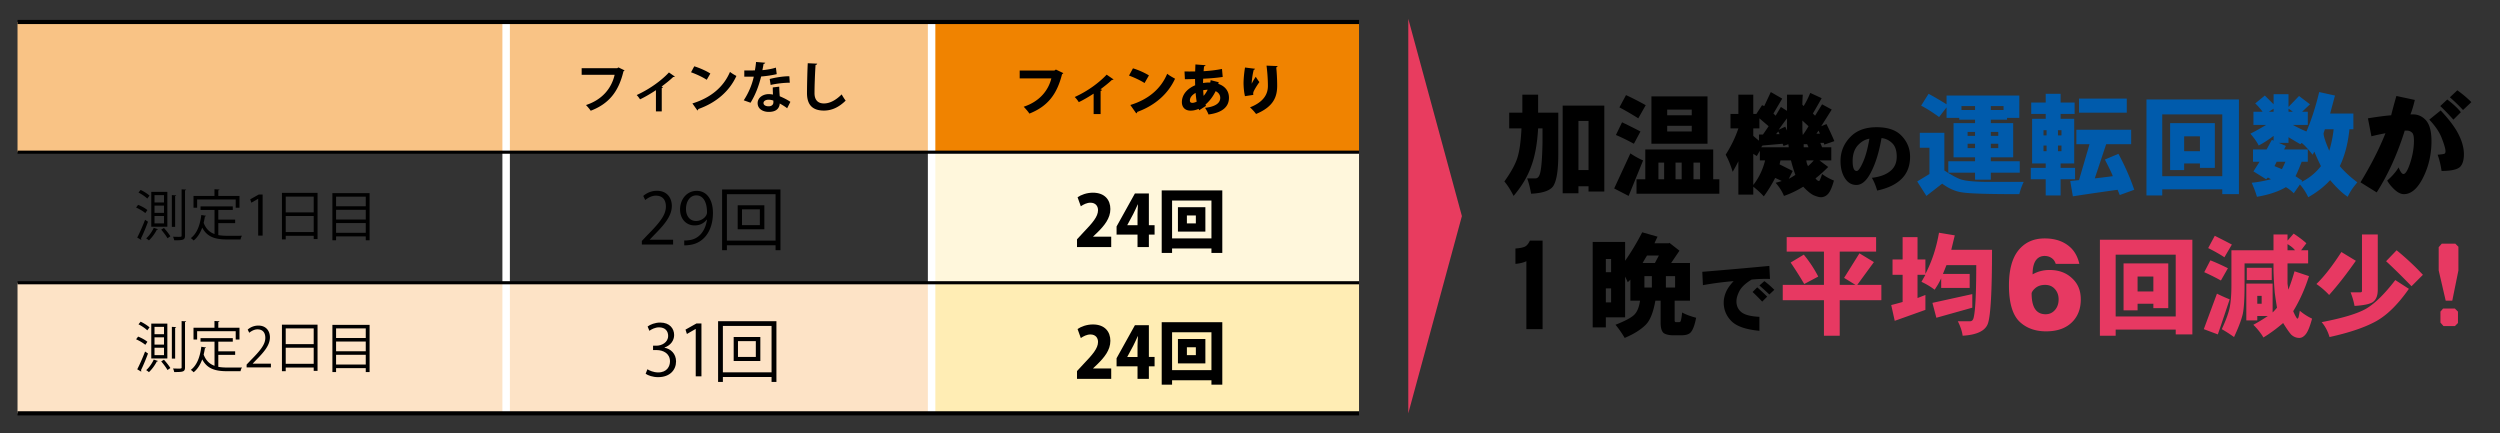 <?xml version="1.0" encoding="UTF-8"?> <svg xmlns="http://www.w3.org/2000/svg" width="1200" height="208" xml:space="preserve"><rect width="100%" height="100%" fill="#333333" stroke="none"/><path fill="#F08300" d="M446.879 10.542h205.45v62.499h-205.45z"></path><path fill="#FFEDB4" d="M446.879 135.725h205.45v62.676h-205.45z"></path><path fill="#FFF7DC" d="M446.879 73.046h205.45v62.675h-205.45z"></path><path fill="#F9C385" d="M8.414 10.542h439.033v62.499H8.414z"></path><path fill="#FDE3C6" d="M8.414 135.725h439.033v62.676H8.414z"></path><path fill="none" stroke="#FFF" stroke-width="3.586" d="M242.948 10.548V198.4M447.171 10.548V198.4"></path><path fill="none" stroke="#000" stroke-width="1.5" d="M652.329 73.046H8.414M652.329 135.721H8.414"></path><path fill="none" stroke="#000" stroke-width="2" d="M8.414 198.4h643.915M8.414 10.548h643.915"></path><path d="M299.791 33.774c-.132.184-.316.369-.527.447-2.344 9.876-7.084 15.618-15.723 18.937-.526-.816-1.606-2.055-2.265-2.739 7.927-2.581 12.299-8.165 13.748-14.512h-15.828v-3.16h17.066l.58-.395 2.949 1.422zM323.935 36.75c-.158.185-.421.237-.79.185-1.633 1.606-3.766 3.239-5.61 4.635.29.105.527.185.711.263-.079.185-.29.343-.605.396v11.246h-2.792V43.282c-1.896 1.291-5.373 3.371-7.638 4.398-.342-.58-1.08-1.581-1.607-2.055 8.533-3.924 13.827-9.007 15.486-10.851l2.845 1.976zM333.25 31.825c2.634.816 5.794 2.212 7.717 3.477l-1.738 3.002c-1.896-1.264-5.004-2.713-7.532-3.608l1.553-2.871zm-.895 17.83c8.875-2.739 14.985-7.901 18.041-15.144.974.79 2.107 1.422 3.081 1.949-3.266 7.19-9.56 12.8-18.277 15.881-.053.289-.211.579-.448.685l-2.397-3.371zM367.322 30.113c-.079.264-.369.5-.816.553-.132.948-.395 2.239-.553 3.002 1.87-.132 4.556-.58 6.479-1.211l.395 3.134c-2.265.527-4.898.922-7.479 1.133-1.211 4.819-2.792 8.849-5.083 12.589l-3.266-1.159c2.186-3.318 3.924-7.242 4.819-11.351h-4.556v-2.976h2.923c.79 0 1.58-.026 2.16-.026.237-1.265.448-2.687.553-4.056l4.424.368zm6.716 11.483c.026 1.58.105 3.082.237 4.609 1.422.58 3.714 1.686 5.109 2.687l-1.554 3.081c-.975-.816-2.555-1.738-3.556-2.291a4.27 4.27 0 0 1-.184 1.08c-.553 1.711-1.949 2.95-5.109 2.95-2.396 0-5.32-1.158-5.32-4.267.053-2.712 2.712-4.267 5.32-4.267.659 0 1.343.079 2.054.211a58.718 58.718 0 0 1-.105-3.424l3.108-.369zm-2.818 6.69c-.711-.29-1.686-.421-2.318-.421-1.291 0-2.396.58-2.423 1.58 0 .975.975 1.581 2.476 1.581 1.264 0 2.265-.632 2.265-1.923v-.817zm7.875-8.586c-2.871.026-6.268.395-9.191 1.08l-.448-2.871c3.002-.764 6.558-1.317 9.429-1.317l.21 3.108zM392.256 30.561c-.053.316-.29.527-.79.606-.237 3.502-.5 9.666-.5 13.537 0 3.371 1.712 4.951 4.53 4.951 2.607 0 5.504-1.343 8.507-4.346.395.737 1.422 2.423 1.922 2.976-3.292 3.265-6.769 4.793-10.455 4.793-5.847 0-8.112-3.187-8.112-8.375 0-3.529.184-11.167.369-14.354l4.529.212zM510.389 35.092a1.331 1.331 0 0 1-.606.527c-2.476 9.824-7.005 15.459-15.67 18.91-.605-.975-1.949-2.477-2.739-3.292 7.822-2.581 11.878-8.006 13.273-13.59h-15.195v-3.792h16.671l.711-.474 3.555 1.711zM534.505 38.121c-.158.185-.395.264-.764.211-1.633 1.58-3.739 3.16-5.53 4.556.263.079.526.158.764.263-.079.211-.29.395-.685.448V54.74h-3.345v-9.798c-1.712 1.132-5.162 3.213-7.138 4.082-.421-.711-1.29-1.87-1.949-2.449a52.454 52.454 0 0 0 8.718-5.03c2.107-1.501 4.846-3.766 6.61-5.715l3.319 2.291zM543.821 32.801c2.607.764 5.742 2.186 7.664 3.397l-2.106 3.661c-1.87-1.238-5.004-2.687-7.453-3.582l1.895-3.476zm-1.263 17.593c8.665-2.634 14.696-7.77 17.698-14.985 1.186.948 2.581 1.711 3.766 2.37-3.266 7.164-9.507 12.8-18.119 15.934-.053.289-.237.579-.5.711l-2.845-4.03zM586.901 36.936c-2.95.448-6.137.711-9.376.843-.026.685-.053 1.37-.053 2.081.5-.105 2.054-.316 3.45-.237.079-.395.157-.764.184-1.159l3.872 1.001c-.053.263-.132.527-.185.79 2.871.948 5.109 3.108 5.109 6.663 0 4.214-2.976 7.137-9.823 8.033-.264-.816-1.054-2.317-1.659-3.187 4.371-.5 7.295-1.949 7.295-4.793 0-1.317-.711-2.502-2.212-3.213-1.186 2.449-2.871 4.741-4.873 6.426l.237.632-3.266 2.106-.264-.658c-1.211.527-2.528.844-3.871.844-2.581 0-4.161-1.607-4.161-4.083 0-3.661 2.66-6.531 6.373-8.085-.026-1-.053-2.001-.053-3.028-1.58.052-3.345.105-4.424.105h-.448l-.185-3.713c1.133.026 3.292.026 5.109 0 .053-1.08.079-2.317.132-3.371l4.846.369c-.053.29-.263.474-.711.553-.079.658-.132 1.554-.211 2.318 2.871-.158 5.795-.474 8.823-1.08l.345 3.843zm-12.484 11.852c-.236-1.291-.395-2.713-.526-4.188-1.659.922-2.739 2.212-2.739 3.608 0 .369 0 1.211 1.317 1.159.605-.026 1.263-.237 1.948-.579zm5.268-5.716c-.711 0-1.87.185-2.159.237.053.948.105 1.843.21 2.712.738-.842 1.396-1.842 1.949-2.949zM597.586 46.154c-.5-2.028-.658-4.477-.685-6.083 0-1.686.185-4.557.711-7.664l4.819.605c-.078.29-.395.421-.632.474-.526 1.844-1.001 5.268-.975 6.663h.026c.475-1.08 1.317-2.423 1.923-3.318.396.711 1.29 2.028 1.738 2.555-1.554 2.16-2.687 4.188-2.871 4.82a2.41 2.41 0 0 0-.105.685c0 .211.026.395.053.658l-4.002.605zm15.644-14.433c-.026.29-.237.5-.633.632.211 1.975.448 5.346.448 8.849-.026 5.083-1.554 9.955-10.14 13.51-.553-.816-2.055-2.449-2.897-3.187 7.243-2.818 8.586-7.032 8.586-10.271 0-3.845-.368-7.48-.658-9.745l5.294.212z"></path><g><path d="M69.742 102.279c-.948-.842-2.844-1.975-4.424-2.66l.975-1.29c1.58.606 3.502 1.659 4.451 2.502l-1.002 1.448zm-3.871 11.746c1.08-2.054 2.633-5.557 3.766-8.533l1.396.949c-1 2.765-2.37 6.03-3.371 8.006.105.158.158.289.158.422a.507.507 0 0 1-.079.263l-1.87-1.107zm4.819-18.699c-.869-.895-2.686-2.133-4.214-2.896l1.027-1.264c1.527.711 3.345 1.869 4.267 2.738l-1.08 1.422zm5.136 14.696c-.105.185-.29.264-.553.237-.922 1.844-2.396 3.846-3.792 5.136-.316-.29-.922-.737-1.317-.975 1.343-1.159 2.766-3.134 3.635-5.057l2.027.659zm-3.213-17.934h7.716v16.75h-7.716v-16.75zm1.554 1.58v3.502h4.556v-3.502h-4.556zm0 5.004v3.502h4.556v-3.502h-4.556zm0 5.004v3.555h4.556v-3.555h-4.556zm6.241 10.692c-.605-1.079-1.922-2.87-3.029-4.135l1.317-.816c1.106 1.237 2.476 2.95 3.082 4.003l-1.37.948zm2.081-20.727 2.081.133c-.026.157-.184.289-.5.342v14.775h-1.58v-15.25zm4.688-2.765 2.16.132c-.026.184-.158.316-.527.342v21.701c0 2.187-.948 2.292-5.188 2.292a8.041 8.041 0 0 0-.553-1.712c.948.026 1.843.053 2.502.053 1.396 0 1.606 0 1.606-.633V90.876zM104.789 107.1v5.741c1.396.263 2.923.343 4.583.343.922 0 5.557 0 6.769-.027-.29.448-.606 1.265-.685 1.791h-6.163c-5.663 0-9.771-.975-12.22-5.688-.948 2.581-2.292 4.741-4.135 6.188-.29-.342-.922-.868-1.343-1.158 2.897-2.133 4.425-6.162 5.03-11.088l2.265.369c-.053.184-.211.316-.527.316a37.553 37.553 0 0 1-.606 3.081c1.106 2.95 2.897 4.53 5.215 5.372v-11.588h-6.716v-1.686h15.486v1.686h-6.953v4.662h8.085v1.686h-8.085zM94.623 95.748v3.977h-1.738v-5.662h10.061v-3.239l2.396.158c-.026.185-.184.315-.553.368v2.713h10.166v5.662h-1.817v-3.977H94.623zM123.928 113.104V95.432h-.053l-3.239 1.87-.527-1.633 4.082-2.291h1.87v19.726h-2.133zM135.328 92.588h17.092v22.176h-1.843v-1.58h-13.432v1.738h-1.817V92.588zm15.249 1.791h-13.432v7.559h13.432v-7.559zm-13.432 17.014h13.432v-7.717h-13.432v7.717zM159.551 92.693h17.856v22.649h-1.844v-1.87h-14.248v1.87h-1.765V92.693zm16.012 1.711h-14.248v4.609h14.248v-4.609zm0 6.295h-14.248v4.662h14.248v-4.662zm-14.248 11.035h14.248v-4.662h-14.248v4.662z"></path></g><g><path d="M69.742 165.52c-.948-.843-2.844-1.976-4.424-2.66l.975-1.29c1.58.605 3.502 1.659 4.451 2.502l-1.002 1.448zm-3.871 11.746c1.08-2.055 2.633-5.558 3.766-8.533l1.396.948c-1 2.766-2.37 6.031-3.371 8.006.105.158.158.29.158.422a.507.507 0 0 1-.079.264l-1.87-1.107zm4.819-18.7c-.869-.896-2.686-2.133-4.214-2.896l1.027-1.265c1.527.711 3.345 1.87 4.267 2.739l-1.08 1.422zm5.136 14.697c-.105.184-.29.263-.553.236-.922 1.844-2.396 3.846-3.792 5.136a10.186 10.186 0 0 0-1.317-.975c1.343-1.158 2.766-3.134 3.635-5.057l2.027.66zm-3.213-17.936h7.716v16.75h-7.716v-16.75zm1.554 1.58v3.503h4.556v-3.503h-4.556zm0 5.004v3.503h4.556v-3.503h-4.556zm0 5.004v3.556h4.556v-3.556h-4.556zm6.241 10.693c-.605-1.08-1.922-2.871-3.029-4.136l1.317-.816c1.106 1.238 2.476 2.95 3.082 4.004l-1.37.948zm2.081-20.727 2.081.132c-.026.158-.184.29-.5.343v14.774h-1.58v-15.249zm4.688-2.766 2.16.132c-.026.185-.158.316-.527.343v21.701c0 2.186-.948 2.291-5.188 2.291a8.078 8.078 0 0 0-.553-1.712c.948.026 1.843.053 2.502.053 1.396 0 1.606 0 1.606-.632v-22.176zM104.789 170.339v5.741c1.396.264 2.923.343 4.583.343.922 0 5.557 0 6.769-.026-.29.447-.606 1.264-.685 1.791h-6.163c-5.663 0-9.771-.975-12.22-5.688-.948 2.58-2.292 4.74-4.135 6.188-.29-.342-.922-.869-1.343-1.158 2.897-2.134 4.425-6.163 5.03-11.088l2.265.368c-.053.185-.211.316-.527.316a37.47 37.47 0 0 1-.606 3.081c1.106 2.95 2.897 4.53 5.215 5.373v-11.588h-6.716v-1.686h15.486v1.686h-6.953v4.661h8.085v1.686h-8.085zm-10.166-11.351v3.977h-1.738v-5.662h10.061v-3.24l2.396.158c-.026.185-.184.316-.553.369v2.713h10.166v5.662h-1.817v-3.977H94.623zM130.038 176.344h-11.667v-1.343l1.922-2.028c4.688-4.74 7.059-7.611 7.059-10.824 0-2.107-.922-4.056-3.766-4.056-1.581 0-3.002.869-3.951 1.633l-.737-1.527a7.71 7.71 0 0 1 5.109-1.923c3.977 0 5.557 2.896 5.557 5.609 0 3.714-2.607 6.874-6.689 10.982l-1.554 1.633v.053h8.717v1.791zM135.328 155.827h17.092v22.176h-1.843v-1.58h-13.432v1.738h-1.817v-22.334zm15.249 1.791h-13.432v7.559h13.432v-7.559zm-13.432 17.014h13.432v-7.717h-13.432v7.717zM159.551 155.933h17.856v22.649h-1.844v-1.869h-14.248v1.869h-1.765v-22.649zm16.012 1.712h-14.248v4.609h14.248v-4.609zm0 6.294h-14.248v4.661h14.248v-4.661zm-14.248 11.036h14.248v-4.662h-14.248v4.662z"></path></g><g><path d="M323.086 117.382h-15v-1.728l2.472-2.606c6.027-6.095 9.074-9.785 9.074-13.916 0-2.709-1.185-5.214-4.842-5.214-2.032 0-3.86 1.117-5.079 2.099l-.948-1.964a9.912 9.912 0 0 1 6.568-2.472c5.113 0 7.145 3.725 7.145 7.212 0 4.774-3.352 8.838-8.6 14.119l-1.998 2.1v.068h11.208v2.302zM339.267 105.396c-1.388 1.761-3.352 2.811-5.824 2.811-4.334 0-7.009-3.386-7.009-7.687 0-4.639 3.047-8.904 8.025-8.904 4.74 0 7.753 4.131 7.753 10.598 0 8.432-4.266 14.289-10.767 15.305-1.185.203-2.269.271-3.014.236v-2.336c.711.068 1.524-.033 2.607-.17 4.266-.609 7.483-4.063 8.329-9.853h-.1zm-9.989-5.045c0 3.42 1.93 5.722 4.842 5.722 2.743 0 5.248-2.099 5.248-4.131 0-4.875-1.794-8.16-5.146-8.16-2.946-.001-4.944 2.777-4.944 6.569zM346.61 90.938h28.001v29.153h-2.336v-2.37h-23.363v2.37h-2.302V90.938zm2.302 24.548h23.363V93.207h-23.363v22.279zm5.181-16.964h12.799v11.512h-12.799V98.522zm10.632 9.548v-7.584h-8.566v7.584h8.566z"></path></g><g><path d="M533.385 118.595h-16.422v-3.725l2.979-3.216c4.436-4.64 7.11-7.652 7.11-10.768 0-1.965-1.185-3.59-3.656-3.59-1.727 0-3.42.881-4.605 1.727l-1.557-4.334c1.591-1.15 4.401-2.2 7.347-2.2 5.79 0 8.397 3.556 8.397 7.855 0 4.503-2.979 8.024-6.129 11.14l-2.167 2.065v.067h8.702v4.979zM551.462 118.595h-5.451v-5.993h-10.057v-3.894l8.804-15.847h6.704v15.236h2.742v4.504h-2.742v5.994zm-10.361-10.497h4.91v-5.248c0-1.455.135-3.182.203-4.706h-.102c-.711 1.524-1.354 3.048-2.167 4.604l-2.845 5.283v.067zM557.619 91.406h29.085v29.999h-5.214v-2.134h-18.894v2.134h-4.978V91.406zm4.978 23.024h18.894V96.248h-18.894v18.182zm2.81-14.965h13.171v11.715h-13.171V99.465zm8.6 7.753v-3.792h-4.3v3.792h4.3z"></path></g><g><path d="M533.385 181.842h-16.422v-3.725l2.979-3.217c4.436-4.639 7.11-7.652 7.11-10.767 0-1.964-1.185-3.59-3.656-3.59-1.727 0-3.42.881-4.605 1.728l-1.557-4.334c1.591-1.151 4.401-2.201 7.347-2.201 5.79 0 8.397 3.556 8.397 7.855 0 4.503-2.979 8.024-6.129 11.14l-2.167 2.065v.067h8.702v4.979zM551.462 181.842h-5.451v-5.993h-10.057v-3.894l8.804-15.847h6.704v15.237h2.742v4.503h-2.742v5.994zm-10.361-10.496h4.91v-5.248c0-1.456.135-3.184.203-4.707h-.102c-.711 1.523-1.354 3.048-2.167 4.605l-2.845 5.281v.069zM557.619 154.652h29.085v30h-5.214v-2.134h-18.894v2.134h-4.978v-30zm4.978 23.025h18.894v-18.182h-18.894v18.182zm2.81-14.966h13.171v11.716h-13.171v-11.716zm8.6 7.754v-3.792h-4.3v3.792h4.3z"></path></g><g><path d="M318.989 166.916c2.979.508 5.519 2.912 5.519 6.568 0 4.029-2.912 7.551-8.6 7.551-2.54 0-4.842-.813-5.993-1.625l.846-2.167c.915.609 2.946 1.523 5.181 1.523 4.266 0 5.654-2.979 5.654-5.315 0-3.725-3.149-5.418-6.467-5.418h-1.659v-2.1h1.659c2.438 0 5.586-1.523 5.586-4.706 0-2.201-1.32-4.097-4.368-4.097-1.862 0-3.623.914-4.639 1.659l-.847-2.065c1.219-.948 3.589-1.896 6.027-1.896 4.639 0 6.704 2.945 6.704 5.993 0 2.607-1.659 4.943-4.605 5.993v.102zM333.951 180.629v-22.72h-.067l-4.165 2.404-.677-2.1 5.248-2.945h2.404v25.36h-2.743zM344.681 154.185h28.001v29.153h-2.336v-2.37h-23.363v2.37h-2.302v-29.153zm2.302 24.547h23.363v-22.279h-23.363v22.279zm5.181-16.962h12.799v11.512h-12.799V161.77zm10.631 9.547v-7.584h-8.566v7.584h8.566z"></path></g><g><path d="M738.3 45.441v8.625h9.677v20.196c0 7.016-.703 11.854-2.104 14.517-1.263 2.524-4.911 3.925-10.939 4.208-.563-3.087-1.193-5.539-1.894-7.363h3.997c1.121 0 1.894-.98 2.314-2.945.559-2.384.91-7.081 1.052-14.096v-6.942H738.3c-.421 7.436-1.545 13.536-3.366 18.303-1.684 4.77-4.49 9.467-8.415 14.096-1.404-2.808-2.877-5.122-4.418-6.942 3.225-4.487 5.328-8.344 6.311-11.571.98-3.225 1.611-7.854 1.894-13.885h-5.891v-7.574h6.312v-8.625h7.573zm31.766 5.26v41.234h-7.573V89.41h-4.839v3.366h-7.573V50.701h19.985zm-12.412 30.925h4.839V58.063h-4.839v23.563zM788.686 76.998l-6.943 17.041-6.942-3.577 7.784-16.83c2.103 1.403 4.135 2.524 6.101 3.366zm-1.263-13.885-3.155 5.891c-3.087-1.684-5.963-3.084-8.626-4.208l2.945-6.101c3.787 1.825 6.732 3.297 8.836 4.418zm2.524-12.623-3.576 6.312a125.868 125.868 0 0 0-9.047-5.26l3.156-5.891c2.804 1.263 5.96 2.877 9.467 4.839zm32.399 21.248v14.306h2.945v6.943h-39.762v-6.943h4.208V71.738h32.609zm-2.735-25.455v22.721h-26.929V46.283h26.929zm-23.562 39.761h2.734V78.05h-2.734v7.994zm4.207-30.715h11.781v-2.735h-11.781v2.735zm0 7.784h11.781v-2.735h-11.781v2.735zm3.997 22.931h2.945V78.05h-2.945v7.994zm8.626 0h3.155V78.05h-3.155v7.994zM855.46 47.334l-4.208 7.153 1.052 1.052 2.524-4.207 2.945 1.893v-7.783h7.574a57.609 57.609 0 0 0-.211 4.838l.632.631a44.235 44.235 0 0 0 3.155-6.312l5.47 2.524a357.886 357.886 0 0 1-4.207 7.363l1.052 1.052 3.366-5.47 4.628 2.524-5.049 7.995 2.524-1.053a144.38 144.38 0 0 1 3.787 8.205l-4.839 1.684-.211-.842h-1.683l.842 2.104h4.418v6.312h-5.681l4.208 3.155c-2.246 2.245-4.28 4.07-6.102 5.471.421.562.77.913 1.052 1.052.279.141.49.21.632.21.279 0 .769-1.121 1.473-3.366 1.683 1.263 3.576 2.314 5.68 3.156-.842 3.083-1.755 5.187-2.734 6.312-.983 1.12-2.177 1.683-3.577 1.683-.703 0-1.755-.282-3.155-.842-1.403-.562-3.156-1.966-5.26-4.207-3.228 1.962-6.312 3.435-9.257 4.418-.841-2.104-2.176-4.208-3.997-6.312a38.545 38.545 0 0 0 2.945-.842 82.438 82.438 0 0 0-3.155-1.473c-1.684 3.229-3.508 6.17-5.47 8.836a39.726 39.726 0 0 0-5.05-4.628v3.786h-7.152V77.419a91.256 91.256 0 0 1-2.735 5.049c-.982-3.225-2.104-5.96-3.366-8.205 2.663-4.207 4.697-8.415 6.102-12.622h-3.787v-6.942h3.787v-9.257h7.152v9.257h1.473l2.735-4.208 1.052.421 3.155-6.732 5.471 3.154zm-10.94 14.307h-2.945v3.576a78.451 78.451 0 0 0 2.735 2.314v-2.945h1.894c.979-1.4 1.894-2.735 2.734-3.997l-4.418-3.787v4.839zm-1.262 13.254-1.684-1.052V88.78c2.663-3.366 4.557-7.291 5.681-11.781h-2.524V72.37l-1.473 2.525zm2.103-4.208h13.254l-.21-1.473-2.314.842-.421-1.052c-3.229.282-6.453.562-9.678.841l-.631.842zm7.154-6.312h1.683l-.631-1.262-1.052 1.262zm1.261-2.104 3.156-1.473.841 1.894v-5.891a138.238 138.238 0 0 0-3.997 5.47zm.421 16.621 6.312 3.155-1.894 3.787c.842-.421 1.894-1.052 3.155-1.894a76.314 76.314 0 0 1-2.104-6.942h-5.049l-.42 1.894zm10.94-17.462c0 1.263.069 2.387.211 3.366 1.121-1.542 2.031-2.945 2.734-4.207l-2.945-2.735v3.576zm.632 9.257h2.313l-.631-1.473h-1.683v1.473zm2.103 9.046a25.305 25.305 0 0 0 2.734-2.735h-3.576c.138 1.124.421 2.035.842 2.735zm3.997-15.568h1.683l-.631-1.473-1.052 1.473zM912.513 64.937c2.88 2.883 4.321 6.31 4.321 10.282 0 4.373-1.341 7.897-4.023 10.58s-6.607 4.568-11.772 5.663c-.696-2.385-1.541-4.42-2.533-6.11 4.271-.496 7.451-1.788 9.537-3.874 1.588-1.588 2.385-3.675 2.385-6.259 0-2.881-.696-5.016-2.087-6.408-1.49-1.49-3.229-2.333-5.216-2.533-1.191 6.955-2.979 12.618-5.364 16.988-1.988 3.677-4.224 5.514-6.706 5.514-2.286 0-4.123-1.092-5.514-3.278-1.393-2.185-2.086-4.918-2.086-8.196 0-4.568 1.639-8.494 4.918-11.772 2.979-2.98 7.102-4.471 12.368-4.471 5.264-.001 9.187 1.291 11.772 3.874zm-20.416 4.47c-1.888 1.888-2.831 4.521-2.831 7.897 0 3.181.646 4.769 1.938 4.769.794 0 1.837-1.49 3.129-4.471 1.192-2.682 2.185-6.356 2.98-11.027-1.888.299-3.627 1.244-5.216 2.832z"></path><path fill="#005BAC" d="M933.294 63.744v18.093c3.925 2.524 6.732 3.997 8.415 4.418 2.524.703 6.942 1.052 13.254 1.052h16.41c-.983 2.104-1.684 4.066-2.104 5.891-14.867 0-23.982-.282-27.349-.842-3.229-.421-6.453-1.824-9.678-4.207l-7.573 5.891-4.418-6.942 5.891-3.577V70.897h-4.629v-7.153h11.781zm1.052-13.675v-4.208h34.923V56.59h-5.891v.842h-7.783v1.684h10.729v16.409h-10.729v1.894h13.885v5.47h-13.885v3.366h-7.574v-3.366h-12.833v-5.47h12.833v-1.894h-10.309V59.116h10.309v-1.684h-7.573v-.842h-6.102v-5.049l-3.576 4.629c-3.087-2.242-5.963-4.066-8.626-5.47l3.577-5.68a159.27 159.27 0 0 1 8.625 5.049zm7.153 2.736h6.521v-1.894h-6.521v1.894zm2.945 12.412h3.576v-1.894h-3.576v1.894zm0 5.89h3.576v-2.104h-3.576v2.104zm11.151-18.302h6.101v-1.894h-6.101v1.894zm0 12.412h3.576v-1.894h-3.576v1.894zm0 5.89h3.576v-2.104h-3.576v2.104zM989.087 45.021v4.208h6.732v5.47h-6.732v2.313h6.521v21.459h-6.521v2.104h6.942v5.47h-6.942v7.784h-7.153v-7.784h-7.152v-5.47h7.152v-2.104h-6.521V57.012h6.521v-2.313h-6.942v-5.47h6.942v-4.208h7.153zm-8.205 19.986h1.473v-2.525h-1.473v2.525zm0 7.573h1.473v-2.735h-1.473v2.735zm6.942-7.573h1.684v-2.525h-1.684v2.525zm0 7.573h1.684v-2.735h-1.684v2.735zm35.134-10.309v6.942h-11.992l-5.47 16.41c2.524-.28 5.397-.632 8.626-1.053-.142-.7-1.403-3.365-3.787-7.994l6.521-2.734c3.225 6.031 5.75 11.781 7.574 17.251l-6.942 2.524-1.052-2.524c-10.94 1.541-18.093 2.594-21.459 3.155l-1.263-7.363 4.208-.421 5.049-17.251h-6.312v-6.942h26.299zm-2.104-14.937v6.732h-22.932v-6.732h22.932zM1074.69 47.755v45.442h-7.994v-2.314h-28.822v2.945h-7.574V47.755h44.39zm-36.816 36.816h28.822V54.908h-28.822v29.663zm25.245-25.455v21.458h-7.152V78.47h-7.574v3.155h-6.731v-22.51h21.457zm-14.726 13.464h7.574v-7.153h-7.574v7.153zM1120.785 45.862l-2.313 8.625h11.149v7.574h-1.894c-.703 6.873-2.245 12.764-4.628 17.672 2.104 2.524 4.907 5.121 8.415 7.783-1.262 1.542-2.176 2.735-2.734 3.577-.563.841-1.193 1.962-1.894 3.366-2.524-1.684-5.332-4.35-8.415-7.995-2.808 3.084-6.312 5.818-10.52 8.205-1.124-2.387-2.455-4.418-3.997-6.101l-2.945 4.207c-1.263-1.262-2.524-2.245-3.787-2.945-3.507 2.104-8.136 3.646-13.885 4.629-.563-1.966-1.403-4.208-2.524-6.732 2.804-.279 5.891-.842 9.257-1.684l-1.473-.841-.842.841-6.101-3.786 2.945-4.629h-3.156v-5.891h6.521l2.525-4.628.841.421v-2.314c-2.386 1.824-4.77 3.366-7.152 4.628-.842-1.683-2.177-3.576-3.997-5.68 2.241-1.121 4.766-2.524 7.573-4.208h-6.101v-6.311h4.418c-1.404-1.822-2.598-3.156-3.577-3.998l4.629-3.787 4.207 4.208V45.23h7.153v6.101l5.049-5.26 5.26 3.997-3.787 3.577h2.735v6.311h-7.153c2.242 1.263 4.418 2.314 6.521 3.156 2.384-5.608 4.418-11.919 6.102-18.935l7.575 1.685zm-31.766 7.784h2.313v-1.473l-2.313 1.473zm2.734 26.087 3.576 1.473a90.146 90.146 0 0 0 1.684-3.577h-4.208l-1.052 2.104zm6.732-11.15h-4.629l3.366 1.473-.841 1.683h11.36v5.891h-2.945c-.983 2.666-1.966 4.98-2.945 6.942l3.155 2.104-.21.631a26.864 26.864 0 0 0 9.257-7.573c-1.263-2.525-2.314-4.839-3.156-6.943l-.842 1.473c-2.104-2.662-3.858-4.556-5.259-5.68l-.632.631a189.048 189.048 0 0 1-5.68-3.366v2.734zm0-14.937h2.104a19.376 19.376 0 0 0-2.104-1.473v1.473zm16.83 10.308c0 1.404.911 4.208 2.735 8.416.979-3.226 1.683-6.66 2.104-10.309h-4.208l-.631 1.893z"></path><path d="M1159.116 47.966c-.703 2.945-1.403 5.259-2.104 6.942h1.262c2.242 0 4.208.842 5.891 2.524 1.963 1.966 2.945 5.401 2.945 10.309 0 6.312-1.334 12.133-3.997 17.462-2.666 5.328-5.753 7.994-9.257 7.994-1.545 0-3.228-.914-5.049-2.735-1.263-1.262-2.245-2.524-2.945-3.786 2.383-2.104 4.208-4.208 5.47-6.312.842 2.104 1.61 3.155 2.314 3.155.979 0 2.031-1.683 3.155-5.049 1.263-3.787 1.894-7.433 1.894-10.939 0-1.963-.282-3.225-.842-3.787-.703-.7-1.545-1.052-2.524-1.052h-1.052c-3.507 11.223-7.994 21.11-13.464 29.663l-7.784-4.839c5.049-8.273 9.046-16.126 11.991-23.563-2.945.563-5.19 1.053-6.731 1.473l-1.684-8.625c4.208-.7 7.922-1.19 11.15-1.473a246.47 246.47 0 0 1 2.524-9.257l8.837 1.895zm20.827 16.199c1.821 3.507 2.735 6.805 2.735 9.888 0 2.808-.631 4.839-1.894 6.101-1.403 1.263-4.349 1.894-8.836 1.894-.421-2.945-1.052-5.539-1.894-7.784 1.684-.138 2.735-.279 3.156-.42.421-.139.631-.56.631-1.263 0-1.121-.631-3.294-1.894-6.521-1.124-2.805-3.087-5.681-5.891-8.626l5.47-4.418c3.927 4.207 6.735 7.924 8.417 11.149zm1.263-10.309-3.576 3.576c-2.524-2.804-4.629-4.977-6.312-6.521l3.366-3.156c2.946 2.245 5.119 4.28 6.522 6.101zm5.049-4.838-3.997 3.787a85.276 85.276 0 0 0-6.312-6.101l3.577-3.366c2.525 1.824 4.766 3.717 6.732 5.68zM740.445 115.497v42.497h-7.784v-32.609c-1.545.704-3.297 1.125-5.259 1.263v-7.363c1.962-.138 3.435-.421 4.418-.842.979-.421 1.82-1.4 2.524-2.945h6.101zM795.628 113.604a76.22 76.22 0 0 0-1.473 3.156h6.942l.21-.211 4.839 3.787-3.997 5.891h9.047v18.093h-7.363v9.467c0 .563.21.842.631.842h1.473c.421 0 .7-.21.842-.631.279-.979.489-2.314.631-3.997 1.821.982 4.066 1.824 6.732 2.524-.704 3.646-1.614 6.028-2.735 7.152-.842.842-2.314 1.263-4.418 1.263h-3.787c-1.966 0-3.507-.352-4.628-1.052-.983-.842-1.473-2.524-1.473-5.05v-10.519h-2.524c-.983 5.611-2.524 9.467-4.629 11.571-2.387 2.383-5.752 4.486-10.098 6.311-1.404-2.386-2.877-4.49-4.418-6.311 4.628-1.821 7.643-3.436 9.046-4.839 1.4-1.4 2.314-3.646 2.735-6.732h-4.629V134.22l-1.262 1.263c-.283-.7-.704-1.61-1.263-2.735v19.565h-9.257v4.839h-6.312v-41.023h15.568v9.046c2.945-4.208 5.681-8.764 8.205-13.675l7.365 2.104zm-24.825 17.041h2.524v-6.312h-2.524v6.312zm0 14.516h2.524v-6.732h-2.524v6.732zm17.672-18.934h5.891l1.894-3.576h-5.68a76.69 76.69 0 0 0-2.105 3.576zm.841 11.781h3.576v-5.47h-3.576v5.47zm10.309 0h4.418v-5.47h-4.418v5.47zM849.586 133.896c-2.883-.098-5.813 0-8.792.299-2.98 1.788-4.97 3.676-5.961 5.662-.895 1.788-1.342 3.379-1.342 4.769 0 2.187.794 3.926 2.385 5.216 1.588 1.292 4.471 2.037 8.643 2.235v6.706c-6.557-.597-11.078-2.187-13.561-4.769-2.384-2.482-3.576-5.414-3.576-8.792 0-1.589.347-3.228 1.043-4.918.694-1.688 1.938-3.477 3.726-5.365a154.152 154.152 0 0 0-14.753 1.938l-.298-6.407a2611.891 2611.891 0 0 0 32.188-2.832l.298 6.258zm-1.342 8.495-2.384 2.385a102.698 102.698 0 0 0-4.62-4.62l2.235-2.235a92.998 92.998 0 0 1 4.769 4.47zm3.428-3.279-2.385 2.235c-1.59-1.49-3.18-2.929-4.769-4.321l2.385-2.087c1.588 1.193 3.179 2.585 4.769 4.173z"></path><path fill="#E73962" d="M900.53 113.814v6.942h-17.462v15.989h7.574l-5.471-3.366 7.363-11.781 6.943 4.207-7.995 10.94h11.571v7.363h-19.986v17.04h-7.573v-17.04h-19.776v-7.363h19.776v-15.989h-17.883v-6.942h42.919zm-27.77 18.934-6.732 3.577a178.464 178.464 0 0 0-6.521-10.309l6.312-3.787a59.86 59.86 0 0 1 6.941 10.519zM938.293 112.973l-1.683 6.942h19.564c0 19.355-.631 31.067-1.893 35.134-1.125 3.646-5.19 5.68-12.202 6.101-.283-2.104-1.052-4.418-2.314-6.942h5.891c.842 0 1.4-.559 1.683-1.683.842-3.366 1.263-11.781 1.263-25.246h-14.306l-1.684 4.208h12.834v6.732h-13.675v-4.629a36.439 36.439 0 0 1-3.156 5.47c-1.824-1.4-3.928-2.662-6.312-3.786l1.894-3.366h-3.786v11.149l3.786-1.473v7.153l-14.727 5.26-1.683-7.574c1.683-.421 3.504-.91 5.47-1.473v-13.043h-4.839v-7.363h4.839v-10.729h7.153v10.729h3.786v6.942c3.084-5.891 5.26-12.481 6.522-19.775l7.575 1.262zm8.415 34.713-17.251 4.839-1.894-7.153 19.145-4.207v6.521zM993.69 118.653c2.158 1.966 3.623 4.628 4.396 7.994h-11.339c-.312-.979-.774-1.752-1.389-2.314-1.081-.979-2.394-1.473-3.935-1.473-1.388 0-2.545.421-3.471 1.263-1.544 1.403-2.314 3.928-2.314 7.573 2.466-1.4 5.167-2.104 8.1-2.104 4.473 0 8.1 1.335 10.877 3.997 2.776 2.524 4.165 5.891 4.165 10.099 0 4.77-1.544 8.557-4.628 11.36-2.933 2.662-6.942 3.997-12.034 3.997-5.091 0-9.257-1.473-12.496-4.418-3.551-3.225-5.323-9.115-5.323-17.672 0-7.291 1.465-12.833 4.397-16.62 3.084-3.925 7.326-5.891 12.728-5.891 5.093.001 9.179 1.405 12.266 4.209zm-16.893 19.776c-.926.842-1.468 1.614-1.62 2.314 0 4.207.847 7.084 2.546 8.625 1.077.983 2.466 1.473 4.165 1.473 1.541 0 2.854-.489 3.935-1.473 1.54-1.4 2.314-3.294 2.314-5.68 0-2.242-.774-4.066-2.314-5.47-1.081-.979-2.47-1.473-4.166-1.473-2.008.001-3.627.563-4.86 1.684zM1052.336 115.076v45.442h-7.994v-2.314h-28.822v2.945h-7.574v-46.073h44.39zm-36.816 36.817h28.822V122.23h-28.822v29.663zm25.245-25.455v21.458h-7.152v-2.104h-7.574v3.155h-6.731v-22.51h21.457zm-14.727 13.463h7.574v-7.153h-7.574v7.153zM1070.24 143.688c-2.808 8.415-4.701 14.022-5.681 16.83l-6.731-2.524 6.311-17.041a79.392 79.392 0 0 0 6.101 2.735zm-.842-14.937-3.366 5.891a107.49 107.49 0 0 0-7.994-3.997l2.945-5.68c2.525.982 5.329 2.245 8.415 3.786zm1.894-11.36-3.576 6.102c-2.104-1.4-4.701-2.873-7.784-4.418l3.155-5.891c3.645 1.824 6.381 3.227 8.205 4.207zm35.765-.631-2.524 3.366h3.366v6.312h-9.889v9.677c.139 1.125.28 2.104.421 2.945a108.9 108.9 0 0 0 2.945-8.836l6.942 2.314c-1.966 6.174-4.49 11.781-7.573 16.83.7 1.684 1.331 2.877 1.894 3.577.279 0 .489-.211.631-.632.138-.421.349-1.473.631-3.155a26.137 26.137 0 0 0 5.891 3.787c-.982 3.646-1.966 6.101-2.945 7.363-.982 1.262-2.034 1.893-3.155 1.893-1.403 0-2.666-.492-3.787-1.473-.841-.841-2.176-2.734-3.997-5.68-3.087 2.662-6.242 4.977-9.467 6.942-1.124-1.966-2.735-3.997-4.839-6.101a70.307 70.307 0 0 0 6.942-4.208h-5.049v2.104h-5.26v-17.672h12.623V150c.7-.7 1.4-1.473 2.104-2.314a214.83 214.83 0 0 1-1.052-6.942c-.283-3.084-.493-6.732-.631-10.94v-3.365h-13.886v10.309c0 7.294-.352 12.201-1.052 14.727-.703 2.665-2.034 6.101-3.997 10.309a69.171 69.171 0 0 0-5.891-3.787c1.963-4.208 3.225-7.643 3.787-10.309.559-2.804.842-6.449.842-10.939v-16.62h20.196v-7.574h6.731v2.945l2.945-3.366c2.526 1.68 4.558 3.225 6.103 4.626zm-16.62 11.781v5.891h-11.991v-5.891h11.991zm-6.943 17.251h2.104v-3.787h-2.104v3.787zm14.516-25.666h3.577c-.704-.979-1.894-1.963-3.577-2.945v2.945zM1130.809 125.175c-4.628 6.594-8.908 12.064-12.833 16.409a36.808 36.808 0 0 0-6.102-5.259c3.646-3.504 7.644-8.626 11.992-15.358l6.943 4.208zm25.456 13.464c-5.19 7.436-10.45 12.623-15.778 15.568-5.332 2.945-12.765 5.47-22.301 7.574-.841-2.808-2.104-5.19-3.786-7.153 10.236-1.963 17.389-4.136 21.458-6.521 4.208-2.524 8.836-7.081 13.886-13.675l6.521 4.207zm-14.938-26.087v26.508c0 2.808-.772 4.77-2.313 5.891-1.404.983-4.35 1.614-8.836 1.894a34.774 34.774 0 0 0-1.894-6.521h4.628c.559 0 .842-.211.842-.631v-27.14h7.573zm21.67 19.355-5.471 5.47c-4.77-4.908-8.836-8.905-12.201-11.992l5.049-5.259c4.628 3.786 8.836 7.715 12.623 11.781zM1178.564 116.97l1.473 1.473v11.36l-2.945 14.517h-3.155l-3.366-14.517v-11.149l1.473-1.684h6.52zm-.21 31.136 1.473 1.473v5.47l-1.473 1.473h-5.47l-1.473-1.684v-5.259l1.262-1.473h5.681z"></path></g><path fill="#E83C5F" d="m675.979 9.038 25.733 94.683-25.733 94.679z"></path></svg> 